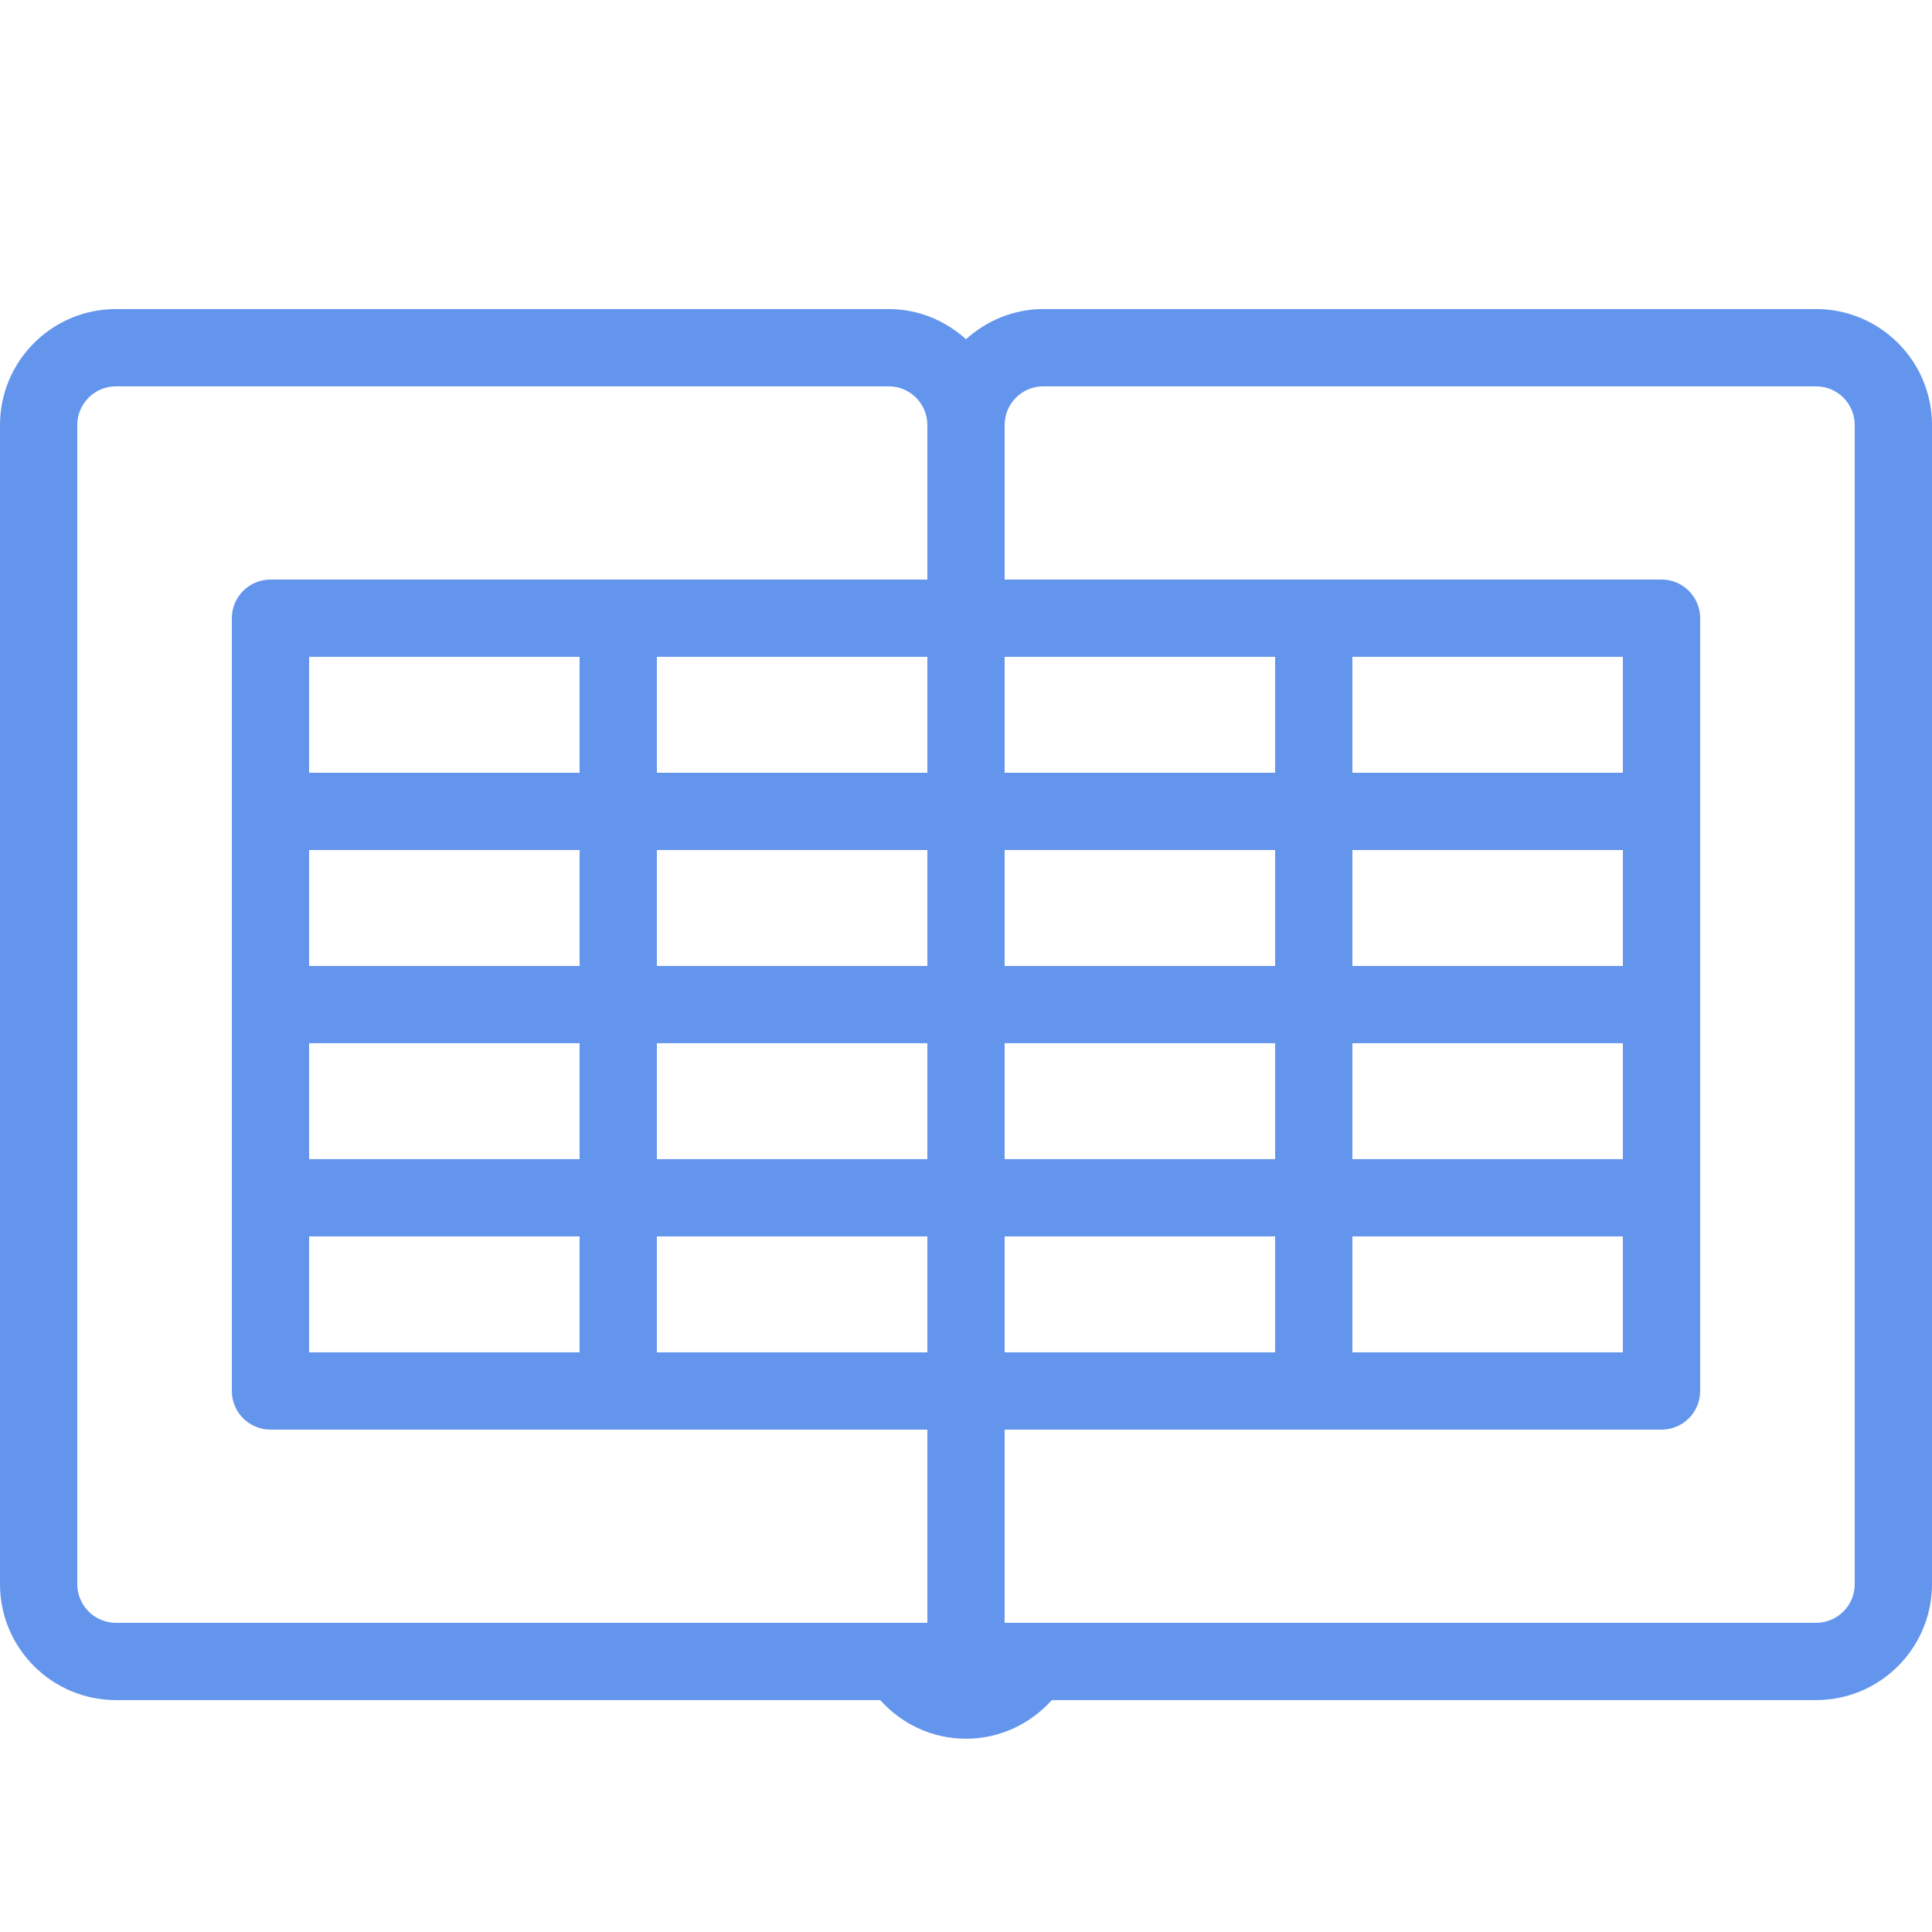 <svg width="31" height="31" viewBox="0 0 31 31" fill="none" xmlns="http://www.w3.org/2000/svg">
<path d="M29.14 4.959H16.74C16.262 4.959 15.83 5.146 15.5 5.443C15.17 5.146 14.738 4.959 14.26 4.959H1.86C0.835 4.959 0 5.793 0 6.819V25.419C0 26.445 0.835 27.279 1.86 27.279H14.123C14.463 27.657 14.951 27.899 15.5 27.899C16.049 27.899 16.537 27.657 16.877 27.279H29.14C30.166 27.279 31 26.445 31 25.419V6.819C31 5.793 30.166 4.959 29.14 4.959ZM1.86 26.039C1.518 26.039 1.24 25.761 1.24 25.419V6.819C1.24 6.477 1.518 6.199 1.86 6.199H14.26C14.602 6.199 14.88 6.477 14.88 6.819V9.299H4.34C3.998 9.299 3.72 9.577 3.72 9.919V22.319C3.72 22.662 3.998 22.939 4.34 22.939H14.88V26.039H13.64H1.86ZM26.04 10.539V12.399H21.7V10.539H26.04ZM16.12 21.699V19.839H20.46V21.699H16.12ZM4.96 21.699V19.839H9.3V21.699H4.96ZM4.96 16.739H9.3V18.599H4.96V16.739ZM10.54 16.739H14.88V18.599H10.54V16.739ZM16.12 16.739H20.46V18.599H16.12V16.739ZM21.7 16.739H26.04V18.599H21.7V16.739ZM26.04 15.499H21.7V13.639H26.04V15.499ZM20.46 15.499H16.12V13.639H20.46V15.499ZM14.88 15.499H10.54V13.639H14.88V15.499ZM9.3 15.499H4.96V13.639H9.3V15.499ZM4.96 12.399V10.539H9.3V12.399H4.96ZM10.54 19.839H14.88V21.699H10.54V19.839ZM21.7 19.839H26.04V21.699H21.7V19.839ZM20.46 12.399H16.12V10.539H20.46V12.399ZM14.88 12.399H10.54V10.539H14.88V12.399ZM29.76 25.419C29.76 25.761 29.482 26.039 29.14 26.039H17.36H16.12V22.939H26.66C27.003 22.939 27.28 22.662 27.28 22.319V9.919C27.28 9.577 27.003 9.299 26.66 9.299H16.12V6.819C16.12 6.477 16.398 6.199 16.74 6.199H29.14C29.482 6.199 29.76 6.477 29.76 6.819V25.419Z" fill="#6495ED"/>
</svg>
